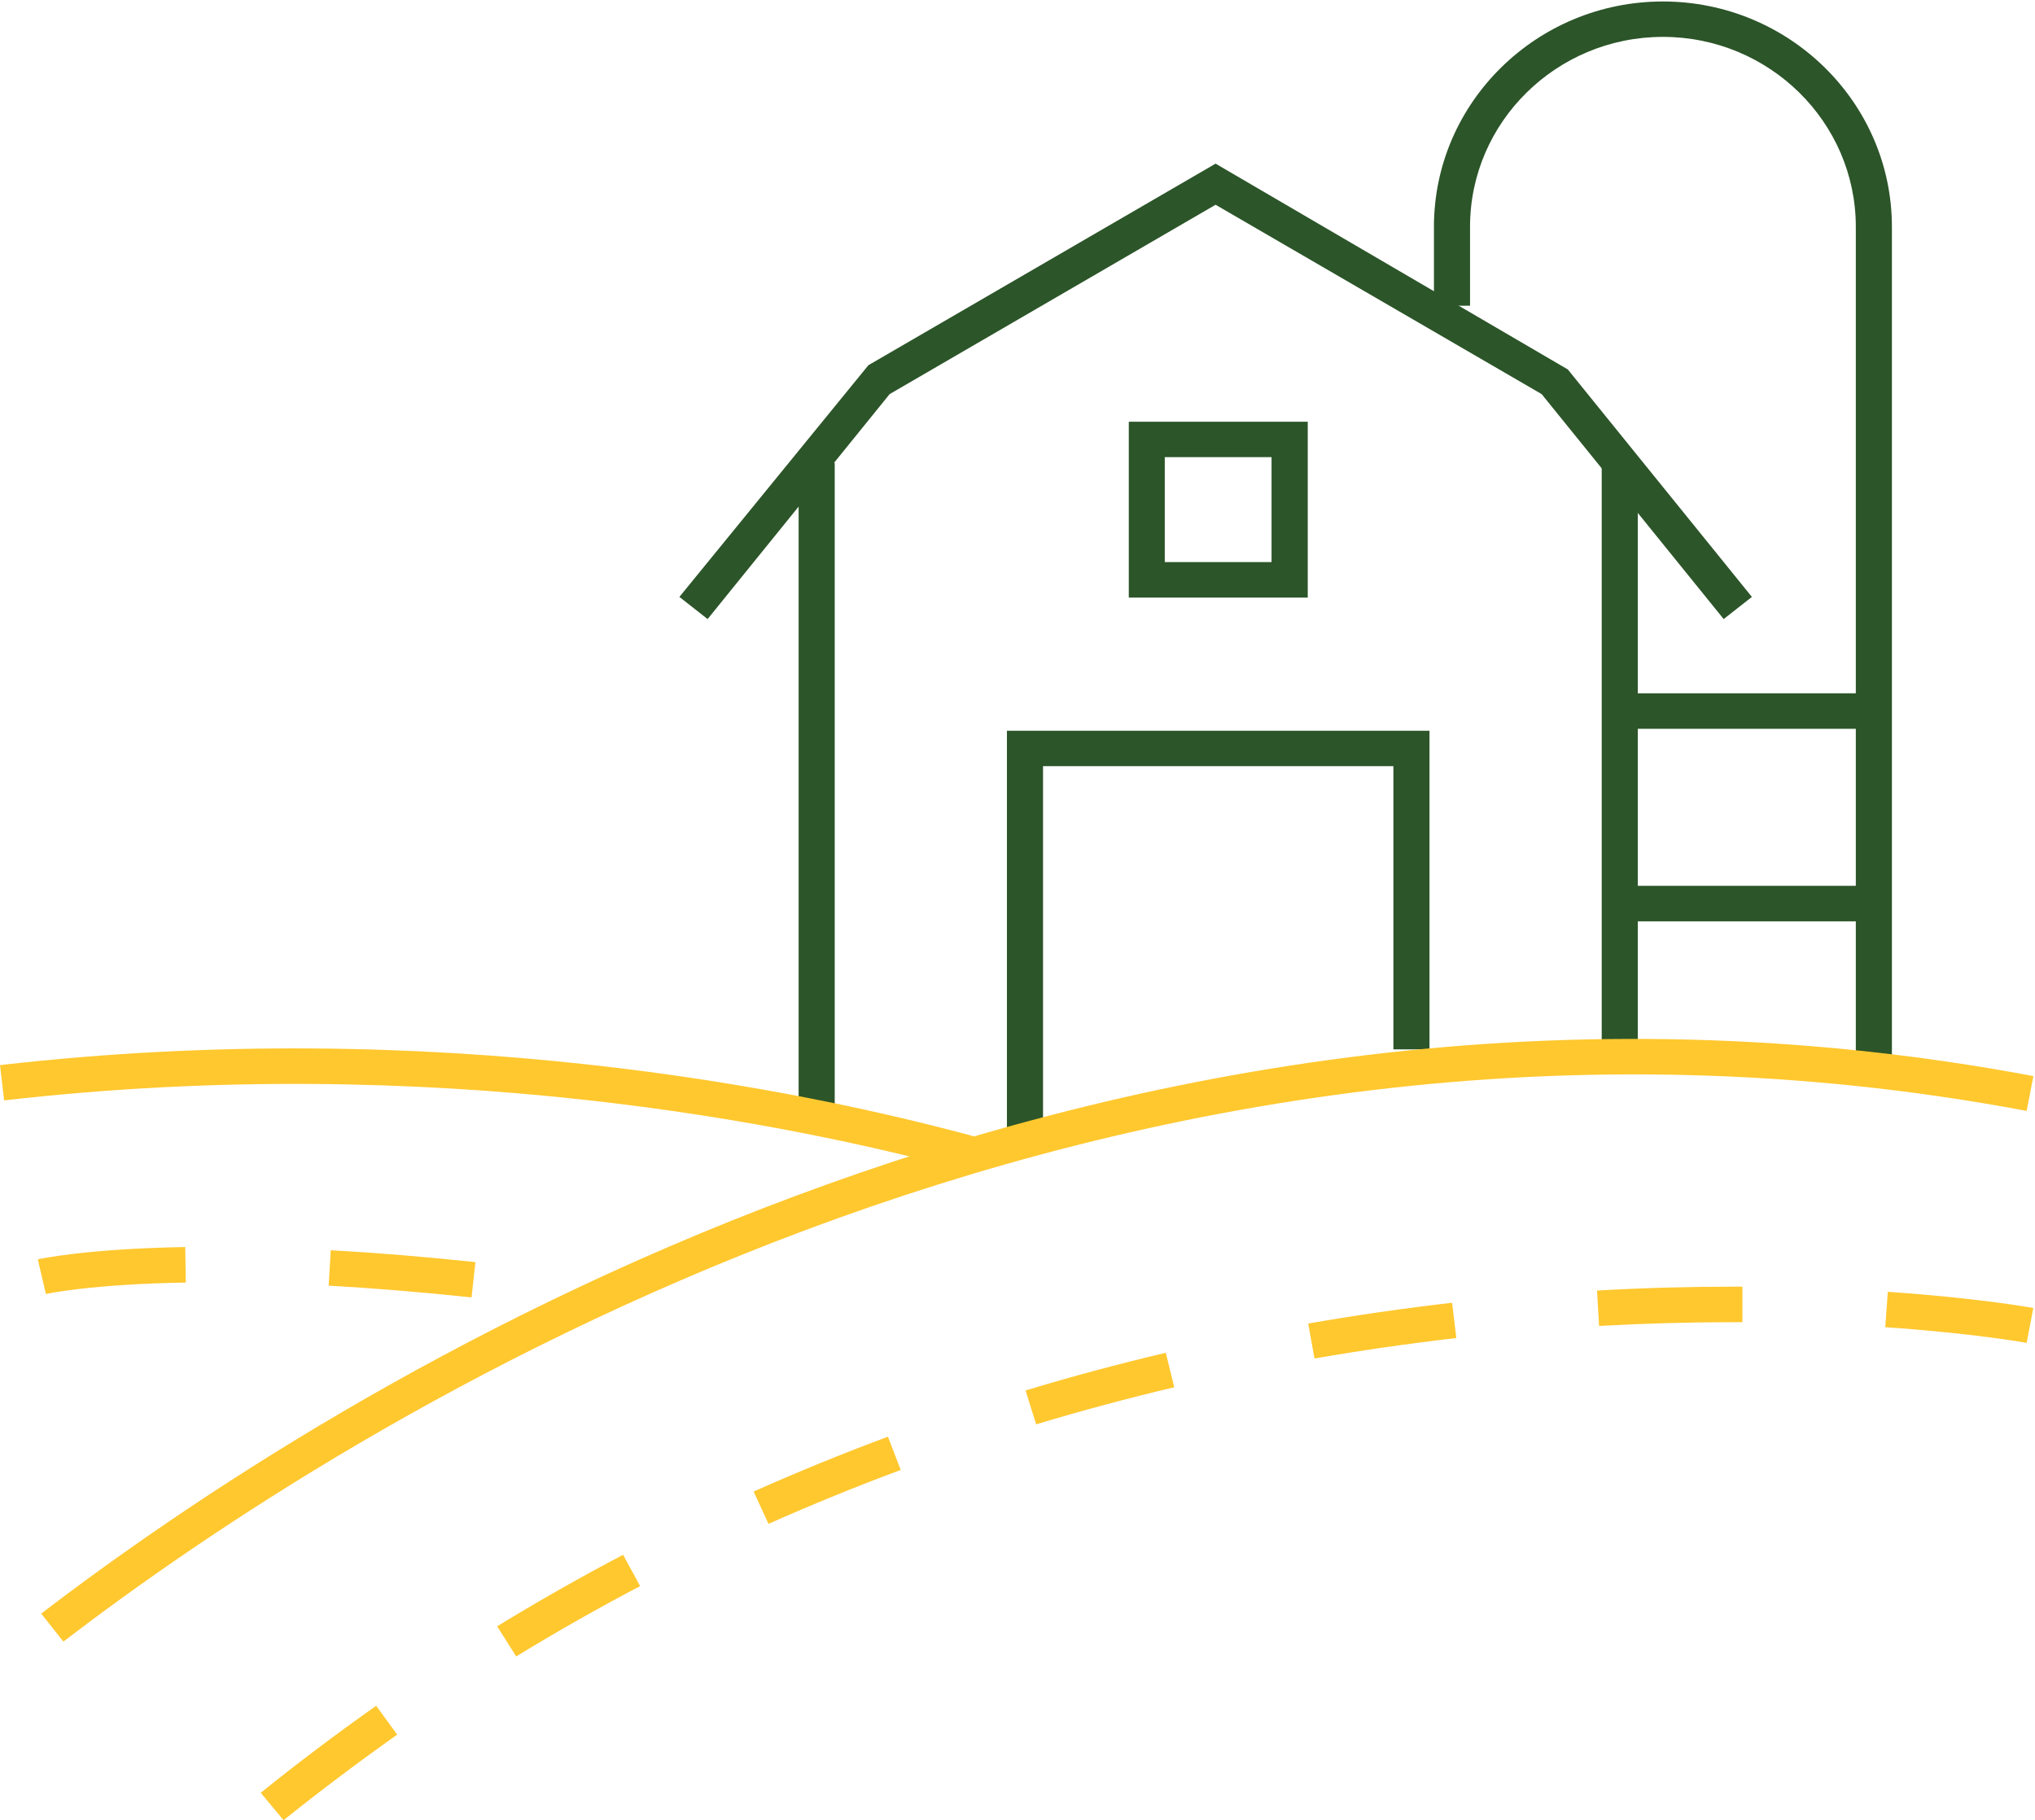 <svg xmlns="http://www.w3.org/2000/svg" xmlns:xlink="http://www.w3.org/1999/xlink" id="Layer_1" viewBox="0 0 178.19 159.39"><defs><style>      .st0 {        fill: none;      }      .st1 {        fill: #2c5529;      }      .st2 {        fill: #ffc82f;      }      .st3 {        clip-path: url(#clippath);      }    </style><clipPath id="clippath"><rect class="st0" y=".13" width="178.05" height="159.26"></rect></clipPath></defs><path class="st1" d="M101.99,49.22h9.35v-9.19h-9.35v9.19ZM114.51,52.33h-15.67v-15.4h15.67v15.4Z"></path><polygon class="st1" points="91.33 99.81 88.17 99.81 88.17 63.99 125.17 63.99 125.17 91.89 122.01 91.89 122.01 67.09 91.33 67.09 91.33 99.81"></polygon><rect class="st1" x="69.93" y="40.52" width="3.16" height="57.35"></rect><rect class="st1" x="140.25" y="40.52" width="3.16" height="50.69"></rect><polygon class="st1" points="150.93 54.21 134.99 34.51 106.44 17.93 77.9 34.51 61.96 54.21 59.49 52.27 76.04 31.98 106.44 14.33 137.28 32.35 153.4 52.27 150.93 54.21"></polygon><rect class="st1" x="141.83" y="77.57" width="22.25" height="3.11"></rect><rect class="st1" x="141.83" y="60.71" width="22.25" height="3.11"></rect><g class="st3"><path class="st1" d="M165.66,92.68h-3.16V19.86c0-9.17-7.58-16.63-16.89-16.63s-16.89,7.46-16.89,16.63v6.91h-3.16v-6.91c0-10.88,9-19.73,20.05-19.73s20.05,8.85,20.05,19.73v72.82Z"></path><path class="st2" d="M4.02,113.31l-.71-3.03c.17-.04,4.19-.93,12.91-1.08l.05,3.11c-8.33.14-12.21.99-12.25,1M41.29,113.61c-4.38-.46-8.59-.81-12.51-1.03l.18-3.1c3.98.22,8.24.57,12.67,1.04l-.34,3.09Z"></path><path class="st2" d="M84.78,102.59c-15.34-4.18-46.71-10.56-84.42-6.23L0,93.27c38.24-4.39,70.06,2.09,85.63,6.33l-.85,2.99Z"></path><path class="st2" d="M140.02,116.11l-.18-3.1c4-.23,8.03-.34,11.98-.34h.75v3.11h-.77c-3.87,0-7.83.11-11.78.33M177.46,117.59s-4.62-.84-12.38-1.37l.22-3.1c7.96.55,12.55,1.38,12.74,1.42l-.58,3.05ZM115.1,118.96l-.55-3.06c4.14-.72,8.38-1.34,12.6-1.82l.37,3.09c-4.16.48-8.33,1.08-12.41,1.79M90.73,124.73l-.93-2.97c4.03-1.22,8.16-2.33,12.28-3.3l.74,3.02c-4.06.96-8.13,2.05-12.1,3.25M67.29,133.44l-1.3-2.83c3.86-1.72,7.82-3.34,11.76-4.8l1.12,2.91c-3.88,1.44-7.77,3.03-11.58,4.72M45.2,145.05l-1.67-2.64c3.59-2.19,7.3-4.3,11.03-6.26l1.49,2.74c-3.67,1.93-7.32,4-10.85,6.16M24.83,159.39l-2-2.4c3.28-2.64,6.68-5.2,10.11-7.62l1.84,2.53c-3.37,2.38-6.72,4.9-9.95,7.49"></path><path class="st2" d="M5.55,143.75l-1.94-2.45c25.17-19.28,92.55-62.47,174.44-47.07l-.59,3.05C96.84,82.12,30.38,124.73,5.55,143.75"></path></g></svg>